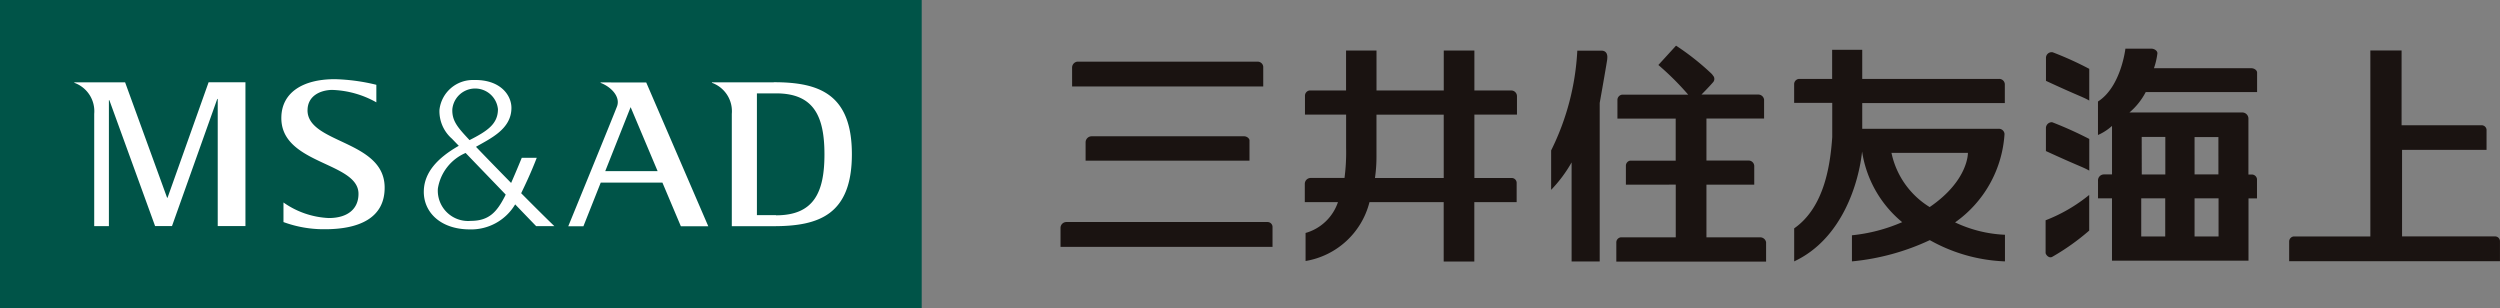 <svg xmlns="http://www.w3.org/2000/svg" width="145.869" height="18" viewBox="0 0 145.869 18">
  <rect x="0" y="0" width="145.869" height="18" fill="#808080" stroke="none"/>
  <g id="グループ_7" data-name="グループ 7" transform="translate(-134.967 -320.395)">
    <path id="パス_2" data-name="パス 2" d="M270.5,326.352a.288.288,0,0,1-.021.378c-.229.268-.669.709-.669.709h3.3a.345.345,0,0,1,.353.293v1.107H270.1v2.451h2.44a.331.331,0,0,1,.349.3v1.106H270.1v3.075h3.131a.346.346,0,0,1,.349.286v1.13h-8.739v-1.109a.3.3,0,0,1,.259-.307h3.209v-3.075H265.4v-1.1a.3.3,0,0,1,.25-.3h2.656v-2.451h-3.4v-1.073a.312.312,0,0,1,.287-.327h3.841a16.213,16.213,0,0,0-1.739-1.73l1.031-1.128a14.747,14.747,0,0,1,2.083,1.649,1.044,1.044,0,0,1,.09.121m-6.186-.982c-.055.358-.238,1.42-.441,2.553v9.251h-1.64V331.4A7.955,7.955,0,0,1,261.038,333v-2.3a14.743,14.743,0,0,0,1.527-5.821h1.415c.2,0,.381.124.329.5m-20.871,4.739v1.181h-9.563v-1.059a.354.354,0,0,1,.344-.365h8.91c.147,0,.31.121.31.243m1.343,5.026v1.183h-12.37v-1.1a.342.342,0,0,1,.344-.349h11.725a.29.29,0,0,1,.3.265m-11.694-9.282a.349.349,0,0,1,.3-.34H243.91a.325.325,0,0,1,.33.292v1.154H233.088ZM316.4,336v1.165H304.1v-1.135a.3.3,0,0,1,.265-.311h4.472V324.866h1.823v4.365h4.671a.289.289,0,0,1,.286.251v1.185h-4.93v5.05H316.1a.284.284,0,0,1,.3.281m-61.629-3.689h-4.012a8.709,8.709,0,0,0,.088-1.267v-2.429h3.924Zm4.274-3.7v-1.071a.335.335,0,0,0-.328-.336H256.56v-2.332h-1.787v2.332h-3.924v-2.332h-1.777v2.332h-2.134a.311.311,0,0,0-.263.309v1.1h2.4v1.932a11.5,11.5,0,0,1-.093,1.763H247a.345.345,0,0,0-.335.355v1.055H248.6a2.8,2.8,0,0,1-1.89,1.8v1.636a4.635,4.635,0,0,0,3.729-3.434h4.33v3.463h1.787v-3.463h2.47v-1.142a.289.289,0,0,0-.293-.268H256.56v-3.7Zm36.424,4.885,0,0h1.4v2.228h-1.4Zm.027-3.583,0,0h1.379v2.19H295.5Zm3.085,3.583h1.4v2.228l-1.4,0Zm0-3.574,0,0h1.391V332.1h-1.391Zm-2.852-2.624h6.5v-1.136c0-.144-.168-.257-.34-.257h-5.678a4.138,4.138,0,0,0,.2-.857c.017-.15-.169-.284-.351-.284h-1.515s-.253,2.223-1.6,3.084V329.8a3.052,3.052,0,0,0,.819-.53V332.1H293.3a.347.347,0,0,0-.353.365v1.03h.816v3.638h7.965V333.5h.495v-1.131a.306.306,0,0,0-.3-.264h-.2v-3.278a.361.361,0,0,0-.372-.342h-6.569a3.936,3.936,0,0,0,.946-1.184m-5.839,9.364v-1.889a9.37,9.37,0,0,0,2.544-1.479v2.08a13.393,13.393,0,0,1-2.146,1.526c-.2.123-.4-.125-.4-.238m2.55-6.635v1.849c-.379-.218-.608-.258-2.529-1.142V329.4a.343.343,0,0,1,.364-.345,22.22,22.22,0,0,1,2.164.975m0-4.089v1.85c-.376-.22-.6-.257-2.525-1.15v-1.333a.331.331,0,0,1,.39-.335,19.261,19.261,0,0,1,2.136.968m-7.081,4.9s.043,1.612-2.231,3.164a4.886,4.886,0,0,1-2.229-3.164Zm2.154-2.912v-1.092a.326.326,0,0,0-.338-.31H279.19v-1.7h-1.756v1.7H275.5a.308.308,0,0,0-.283.312v1.085h2.223v2c-.112,1.588-.445,4.085-2.221,5.323v1.927c2.846-1.33,3.782-4.674,3.962-6.41a6.629,6.629,0,0,0,2.339,4.121,9.781,9.781,0,0,1-2.931.766v1.523a13.734,13.734,0,0,0,4.544-1.24,9.644,9.644,0,0,0,4.385,1.24v-1.553a7.543,7.543,0,0,1-2.911-.722,6.83,6.83,0,0,0,2.885-5.156.328.328,0,0,0-.351-.306H279.19v-1.5h8.324" transform="translate(-35.566 -1.528)" fill="#1a1311"/>
    <g id="グループ_6" data-name="グループ 6" transform="translate(134.967 320.395)">
      <rect id="長方形_38" data-name="長方形 38" width="53.779" height="18" fill="#005448"/>
      <path id="パス_3" data-name="パス 3" d="M147.235,334.588h-.027l-2.449-6.731h-2.963v.027a1.759,1.759,0,0,1,1.16,1.812v6.552h.857V328.9h.028l2.668,7.344h.985l2.642-7.421h.027v7.421h1.617v-8.391h-2.15Zm8.169-5.1c0-.843.745-1.173,1.414-1.19a5.6,5.6,0,0,1,2.6.725V328a11.257,11.257,0,0,0-2.424-.328c-1.886,0-3.071.789-3.118,2.179-.1,2.811,4.5,2.625,4.5,4.509,0,.91-.667,1.414-1.73,1.414a4.957,4.957,0,0,1-2.647-.908v1.143a6.821,6.821,0,0,0,2.426.418c1.91,0,3.514-.608,3.477-2.482-.053-2.718-4.5-2.519-4.5-4.459m12.468,4.837c.18-.378.528-1.081.908-2.065h-.874s-.318.78-.622,1.469c-.78-.793-1.531-1.567-2.05-2.108.83-.483,2.068-1.027,2.068-2.272,0-.77-.68-1.666-2.2-1.626a1.957,1.957,0,0,0-2,1.744,2.129,2.129,0,0,0,.733,1.684c.077.082.217.225.395.41-1.261.719-2.006,1.558-2.04,2.614-.041,1.242.961,2.264,2.685,2.264a2.987,2.987,0,0,0,2.645-1.46c.7.729,1.222,1.268,1.222,1.268h1.063c-.526-.507-1.222-1.2-1.939-1.923m-4.012-4.9a1.337,1.337,0,0,1,2.661,0c0,.864-.617,1.276-1.658,1.805-.056-.061-.107-.114-.15-.161-.563-.609-.881-.993-.853-1.644m3.054,5.107c-.454.871-.9,1.41-1.973,1.41a1.767,1.767,0,0,1-1.925-1.883,2.723,2.723,0,0,1,1.619-2.079c.643.67,1.543,1.6,2.338,2.429l-.059.123m15.7-6.672h-3.607v.027a1.76,1.76,0,0,1,1.159,1.812v6.553h2.448c2.627,0,4.558-.665,4.558-4.2s-1.94-4.2-4.558-4.2m.137,7.754h-1.12V328.5h1.12c2.2,0,2.82,1.333,2.821,3.557s-.622,3.558-2.821,3.558m-10.24-7.754v.027c.622.235,1.164.812.959,1.368-.19.511-2.847,7-2.847,7h.884l1.011-2.548h3.6l1.076,2.548h1.6l-3.621-8.391Zm.271,5.175,1.481-3.733,1.574,3.733Z" transform="translate(-137.459 -323.052)" fill="#fff"/>
    </g>
  </g>
</svg>

